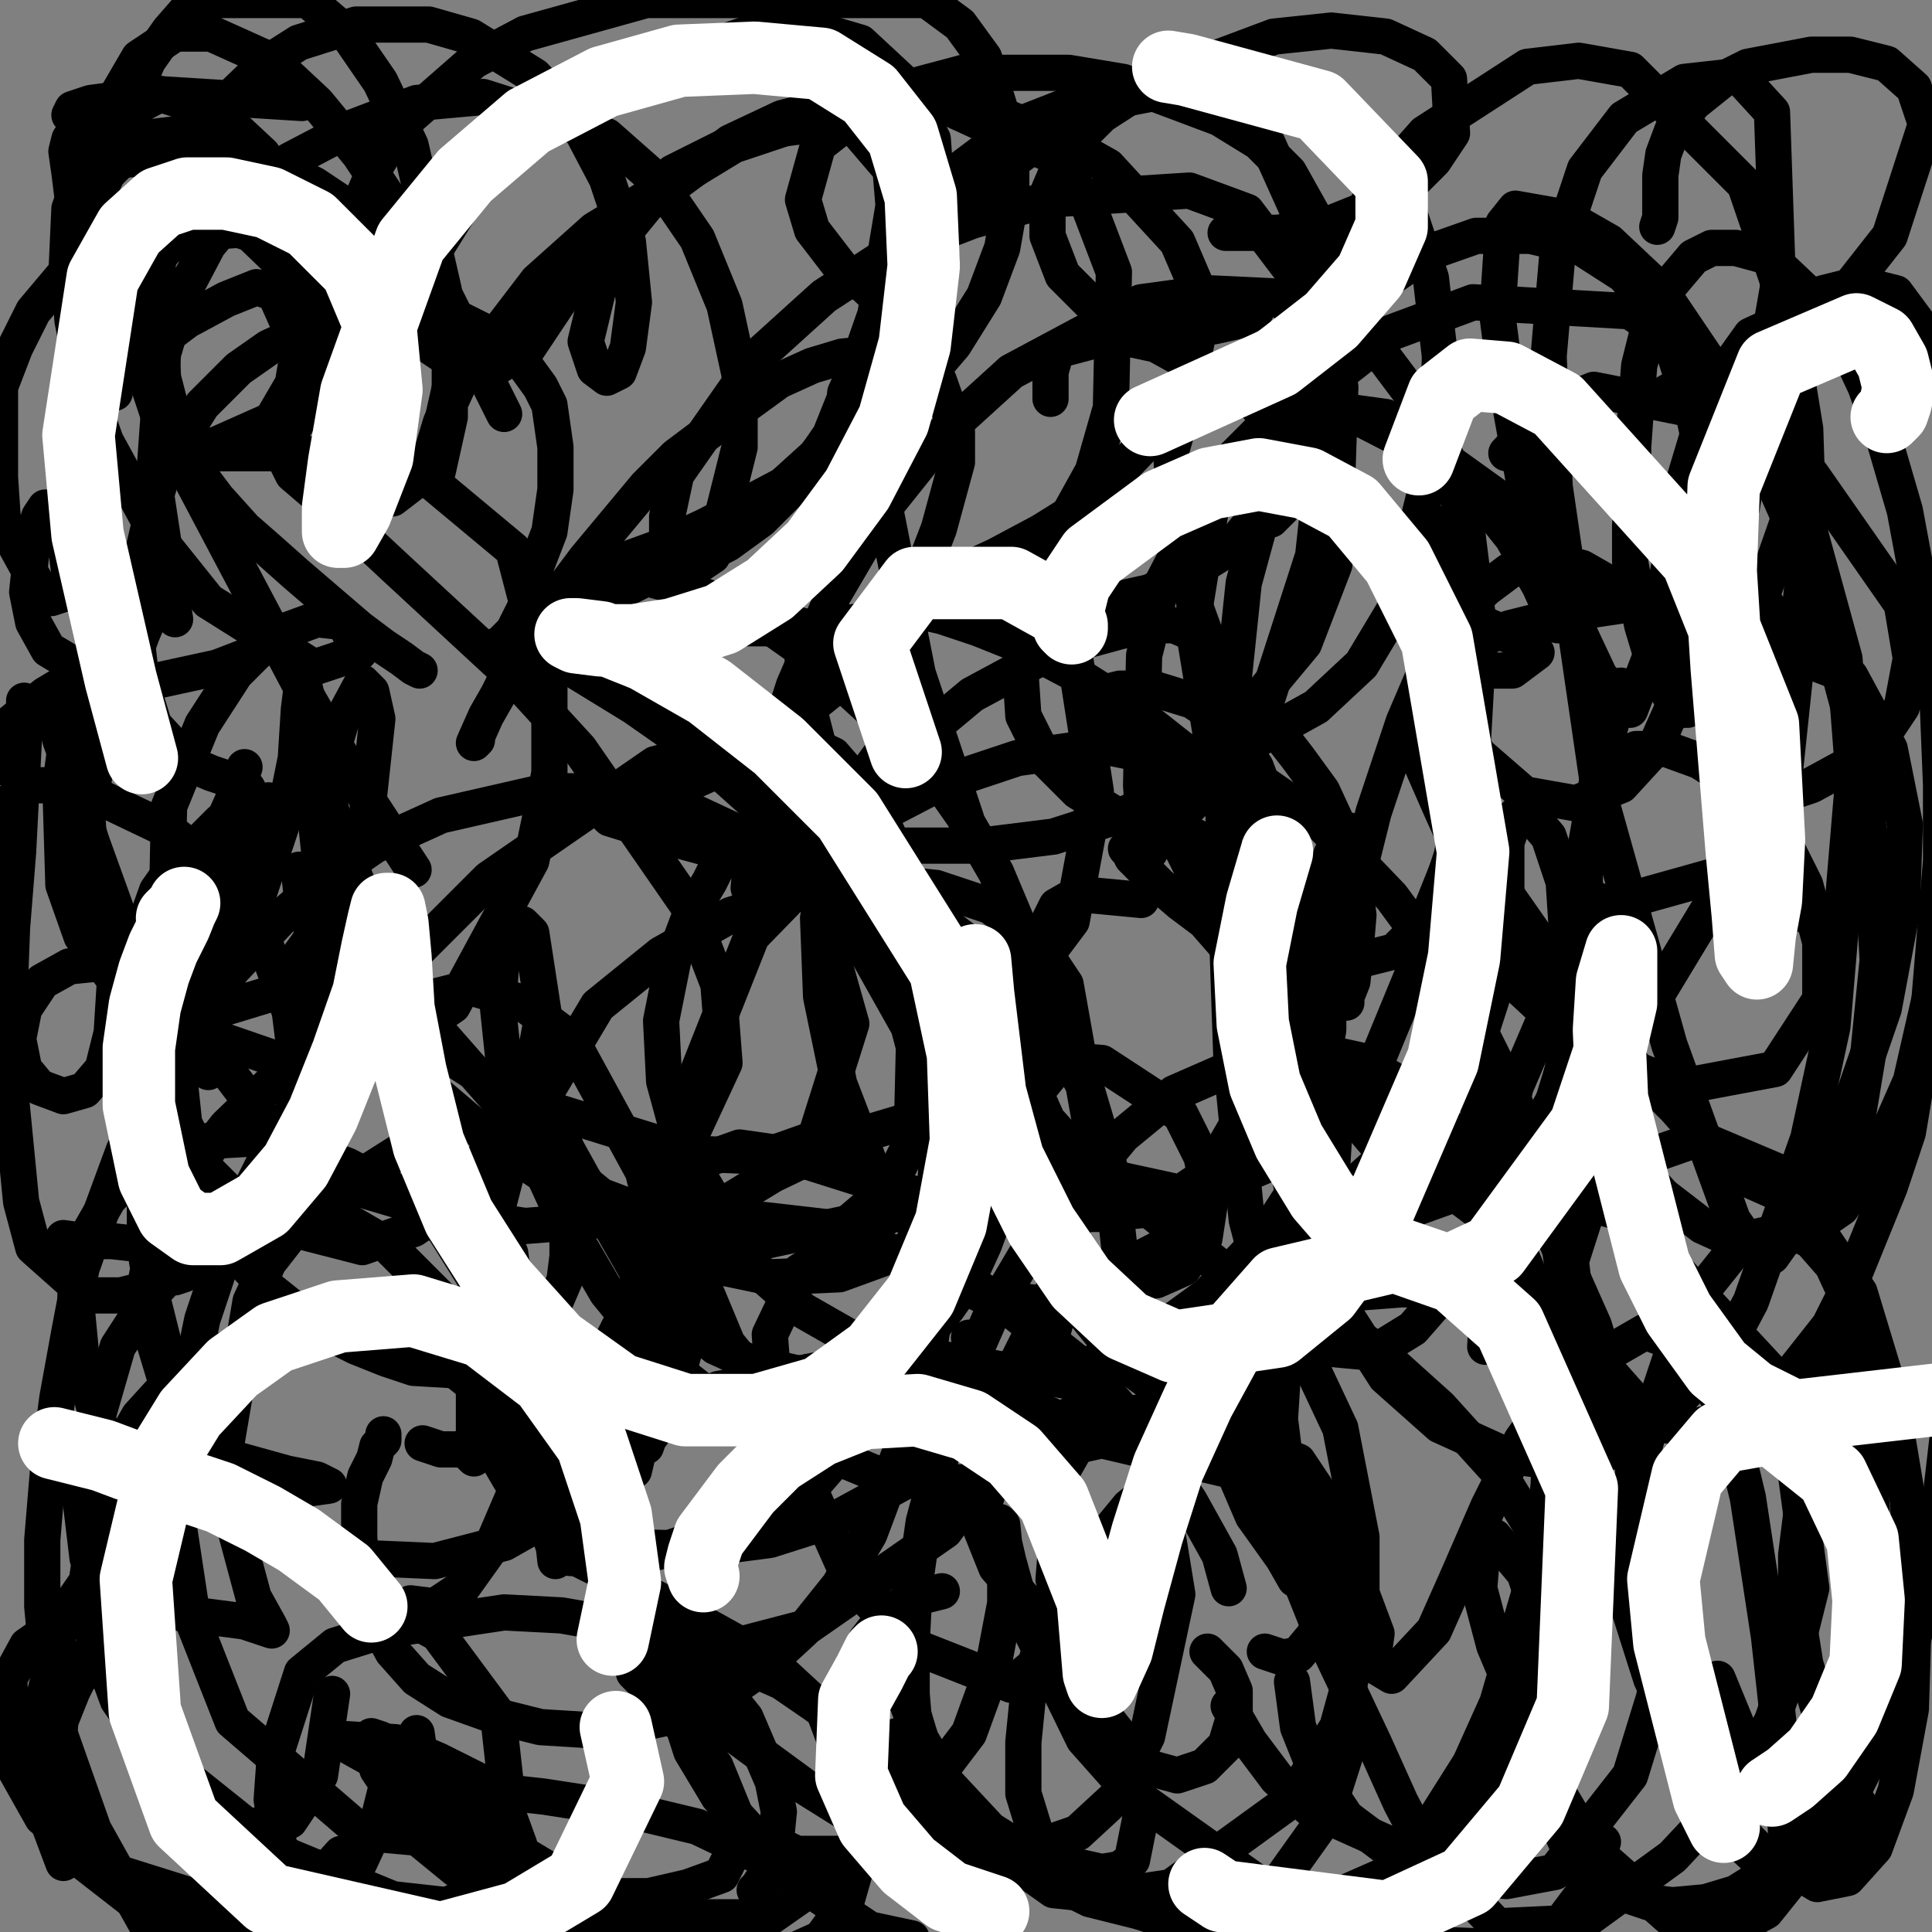 <?xml version="1.0" standalone="yes"?><svg width="640px" height="640px" xmlns="http://www.w3.org/2000/svg" version="1.1"><rect width="100%" height="100%" fill="#808080" stroke="none"/><polyline points="164,214.125 166,213.125 170,209.125 172,205.125 174,201.125 176,196.125 177,189.125 182,176.125 183,169.125 184,162.125 184,155.125 184,148.125 182,134.125 179,128.125 171,117.125 165,112.125 153,106.125 147,104.125 131,103.125 124,103.125 117,105.125 110,107.125 102,109.125 89,115.125 79,122.125 73,128.125 67,134.125 62,142.125 54,156.125 52,163.125 48,180.125 46,190.125 45,200.125 45,209.125 46,218.125 47,227.125 51,240.125 63,253.125 70,256.125 76,258.125 80,260.125 82,261.125 83,263.125 81,266.125 79,267.125 73,272.125 65,280.125 59,285.125 52,295.125 47,309.125 45,317.125 44,327.125 44,336.125 46,356.125 51,372.125 57,385.125 62,394.125 76,413.125 88,426.125 98,434.125 108,441.125 118,446.125 128,450.125 137,453.125 154,454.125 161,453.125 167,451.125 172,448.125 177,443.125 181,438.125 187,424.125 188,416.125 188,408.125 187,400.125 185,390.125 183,381.125 180,373.125 178,366.125 176,362.125 175,359.125 175,358.125 176,358.125 181,366.125 188,381.125 193,390.125 199,400.125 211,421.125 219,431.125 237,446.125 248,451.125 269,456.125 280,457.125 289,454.125 299,449.125 307,442.125 314,433.125 321,423.125 326,412.125 330,401.125 333,378.125 332,366.125 325,345.125 320,335.125 313,325.125 297,310.125 288,303.125 278,298.125 268,293.125 257,288.125 246,284.125 235,281.125 224,278.125 215,275.125 202,271.125 201,270.125 202,269.125 207,267.125 220,263.125 240,254.125 251,248.125 261,240.125 282,223.125 299,201.125 306,188.125 311,175.125 317,153.125 317,143.125 311,126.125 298,118.125 289,117.125 279,118.125 269,121.125 258,126.125 236,142.125 224,151.125 214,161.125 194,185.125 185,197.125 177,209.125 170,220.125 165,230.125 161,237.125 157,246.125 157,246.125 158,245.125 " fill="none" stroke="#000000" stroke-width="12px" stroke-linecap="round" stroke-linejoin="round" /><polyline points="321,443.125 322,447.125 325,452.125 327,455.125 329,458.125 332,461.125 337,464.125 351,470.125 367,474.125 375,475.125 384,474.125 393,472.125 402,469.125 410,465.125 426,452.125 437,434.125 440,423.125 441,411.125 442,399.125 441,387.125 440,376.125 436,364.125 432,353.125 427,342.125 421,332.125 414,322.125 406,313.125 399,305.125 391,299.125 384,293.125 379,288.125 375,284.125 374,282.125 373,281.125 374,280.125 377,278.125 380,277.125 385,274.125 390,271.125 395,266.125 400,260.125 405,252.125 408,244.125 409,235.125 408,227.125 406,220.125 402,214.125 396,210.125 389,207.125 381,207.125 371,209.125 360,212.125 348,216.125 335,223.125 322,230.125 310,240.125 301,250.125 294,261.125 291,272.125 291,283.125 293,292.125 294,299.125 295,302.125 295,303.125 295,302.125 294,299.125 " fill="none" stroke="#000000" stroke-width="12px" stroke-linecap="round" stroke-linejoin="round" /><polyline points="312,199.125 317,201.125 323,202.125 332,203.125 342,203.125 354,202.125 381,196.125 395,189.125 408,181.125 429,155.125 437,140.125 444,111.125 444,96.125 441,82.125 427,57.125 417,47.125 404,39.125 372,27.125 354,24.125 319,24.125 304,28.125 290,33.125 271,48.125 266,66.125 269,76.125 279,89.125 287,95.125 288,96.125 287,95.125 " fill="none" stroke="#000000" stroke-width="12px" stroke-linecap="round" stroke-linejoin="round" /><polyline points="440,386.125 444,391.125 447,396.125 450,401.125 453,405.125 461,413.125 467,415.125 473,416.125 479,416.125 485,414.125 491,410.125 496,404.125 501,397.125 506,387.125 511,375.125 515,363.125 519,350.125 521,337.125 526,315.125 527,308.125 528,303.125 529,300.125 529,299.125 529,298.125 529,299.125 529,302.125 529,307.125 528,313.125 526,322.125 524,334.125 522,347.125 520,361.125 519,376.125 519,406.125 521,423.125 525,438.125 530,451.125 545,468.125 552,472.125 559,473.125 579,468.125 584,464.125 591,458.125 606,439.125 613,425.125 626,393.125 632,375.125 639,333.125 641,309.125 643,285.125 643,260.125 642,235.125 639,212.125 631,169.125 624,145.125 618,128.125 611,113.125 605,103.125 586,85.125 575,82.125 567,82.125 561,85.125 550,98.125 546,109.125 543,121.125 542,134.125 541,148.125 541,161.125 540,174.125 540,186.125 542,197.125 544,207.125 547,217.125 550,225.125 553,230.125 555,233.125 557,235.125 558,235.125 559,235.125 559,232.125 559,227.125 557,221.125 552,210.125 546,202.125 539,197.125 531,192.125 524,188.125 516,186.125 508,186.125 500,189.125 492,195.125 485,202.125 478,212.125 471,225.125 465,239.125 460,254.125 455,269.125 451,285.125 448,300.125 446,313.125 445,322.125 445,329.125 445,331.125 446,332.125 446,330.125 448,325.125 449,315.125 450,303.125 448,289.125 444,275.125 438,262.125 430,251.125 423,242.125 416,235.125 412,232.125 409,231.125 408,231.125 407,233.125 404,235.125 403,236.125 " fill="none" stroke="#000000" stroke-width="12px" stroke-linecap="round" stroke-linejoin="round" /><polyline points="127,475.125 127,477.125 125,479.125 124,483.125 121,489.125 119,498.125 119,509.125 120,523.125 124,536.125 130,547.125 138,556.125 149,563.125 163,568.125 179,572.125 195,573.125 211,571.125 225,568.125 240,561.125 253,552.125 266,540.125 278,525.125 288,508.125 303,468.125 308,446.125 311,423.125 312,400.125 310,379.125 306,359.125 301,340.125 283,308.125 257,284.125 243,275.125 228,268.125 213,264.125 198,262.125 181,262.125 146,270.125 124,280.125 108,291.125 94,303.125 77,321.125 56,352.125 49,365.125 41,381.125 34,400.125 27,420.125 23,441.125 19,463.125 16,486.125 14,510.125 14,532.125 16,553.125 19,572.125 31,606.125 50,640.125 57,646.125 62,648.125 63,647.125 63,646.125 63,644.125 65,639.125 " fill="none" stroke="#000000" stroke-width="12px" stroke-linecap="round" stroke-linejoin="round" /><polyline points="250,626.125 251,625.125 253,622.125 256,617.125 257,610.125 258,600.125 256,590.125 247,569.125 239,559.125 229,551.125 203,538.125 186,535.125 167,534.125 127,540.125 111,545.125 100,554.125 91,582.125 90,596.125 92,609.125 94,617.125 96,624.125 96,624.125 97,616.125 " fill="none" stroke="#000000" stroke-width="12px" stroke-linecap="round" stroke-linejoin="round" /><polyline points="297,575.125 298,578.125 299,582.125 300,588.125 302,596.125 305,606.125 310,617.125 316,628.125 336,646.125 349,650.125 363,653.125 377,656.125 405,656.125 419,652.125 434,644.125 463,619.125 475,603.125 487,584.125 496,564.125 510,516.125 513,492.125 514,468.125 506,421.125 498,401.125 489,385.125 477,370.125 464,359.125 450,351.125 436,348.125 421,348.125 389,362.125 372,376.125 342,412.125 329,434.125 318,459.125 306,504.125 303,525.125 302,544.125 302,561.125 303,573.125 304,580.125 304,582.125 " fill="none" stroke="#000000" stroke-width="12px" stroke-linecap="round" stroke-linejoin="round" /><polyline points="419,547.125 425,549.125 430,548.125 435,542.125 440,533.125 440,506.125 436,493.125 430,484.125 411,477.125 399,479.125 374,499.125 360,516.125 348,536.125 341,557.125 339,577.125 339,594.125 343,607.125 349,614.125 356,618.125 365,620.125 371,619.125 375,616.125 378,601.125 378,598.125 " fill="none" stroke="#000000" stroke-width="12px" stroke-linecap="round" stroke-linejoin="round" /><polyline points="516,604.125 521,615.125 528,622.125 537,627.125 546,630.125 554,631.125 565,630.125 575,627.125 583,622.125 593,613.125 603,599.125 613,582.125 620,562.125 623,542.125 624,523.125 622,508.125 612,490.125 601,491.125 597,499.125 595,515.125 595,532.125 598,551.125 603,568.125 613,593.125 618,601.125 622,606.125 " fill="none" stroke="#000000" stroke-width="12px" stroke-linecap="round" stroke-linejoin="round" /><polyline points="38,130.125 38,129.125 34,123.125 31,117.125 27,110.125 22,91.125 23,69.125 27,58.125 32,48.125 40,38.125 53,31.125 72,37.125 87,51.125 96,65.125 103,79.125 109,90.125 113,97.125 114,99.125 114,92.125 119,68.125 125,54.125 133,41.125 157,20.125 174,11.125 214,0 235,0 256,0 292,0 307,0 318,8.125 326,19.125 335,48.125 335,65.125 332,82.125 326,98.125 316,114.125 304,128.125 270,155.125 234,174.125 219,181.125 208,185.125 196,188.125 196,188.125 199,188.125 205,189.125 224,194.125 238,199.125 253,206.125 270,218.125 305,250.125 319,270.125 330,289.125 338,308.125 342,348.125 338,369.125 317,402.125 300,414.125 278,422.125 255,423.125 231,418.125 207,407.125 162,377.125 142,360.125 125,344.125 113,328.125 106,314.125 102,304.125 100,297.125 99,288.125 100,288.125 102,292.125 104,319.125 103,340.125 94,382.125 74,410.125 52,426.125 40,429.125 29,429.125 11,413.125 7,398.125 3,357.125 3,333.125 4,307.125 6,282.125 8,243.125 8,232.125 " fill="none" stroke="#000000" stroke-width="12px" stroke-linecap="round" stroke-linejoin="round" /><polyline points="241,284.125 238,286.125 235,292.125 229,302.125 223,318.125 219,338.125 220,358.125 226,380.125 249,419.125 266,434.125 287,446.125 333,457.125 355,454.125 378,445.125 400,429.125 420,408.125 455,354.125 469,320.125 481,283.125 488,244.125 490,208.125 486,176.125 479,151.125 468,131.125 456,115.125 421,98.125 400,97.125 378,100.125 335,123.125 313,143.125 293,168.125 276,197.125 263,227.125 254,255.125 250,275.125 248,294.125 " fill="none" stroke="#000000" stroke-width="12px" stroke-linecap="round" stroke-linejoin="round" /><polyline points="406,77.125 423,77.125 438,75.125 453,69.125 466,62.125 475,53.125 481,44.125 480,26.125 472,18.125 459,12.125 441,10.125 422,12.125 382,27.125 365,38.125 353,50.125 347,64.125 347,78.125 352,91.125 361,100.125 374,106.125 388,109.125 402,108.125 411,106.125 416,103.125 416,98.125 " fill="none" stroke="#000000" stroke-width="12px" stroke-linecap="round" stroke-linejoin="round" /><polyline points="506,321.125 514,328.125 518,337.125 519,350.125 516,365.125 508,384.125 496,405.125 482,424.125 468,440.125 455,448.125 433,446.125 425,437.125 418,423.125 413,404.125 408,353.125 407,324.125 406,293.125 405,260.125 412,193.125 421,160.125 431,131.125 442,110.125 456,95.125 472,84.125 489,78.125 507,78.125 524,82.125 538,91.125 549,104.125 555,118.125 561,137.125 569,174.125 569,184.125 568,187.125 565,179.125 568,149.125 574,132.125 580,120.125 586,111.125 595,103.125 604,97.125 616,94.125 628,97.125 645,120.125 " fill="none" stroke="#000000" stroke-width="12px" stroke-linecap="round" stroke-linejoin="round" /><polyline points="535,230.125 537,228.125 537,227.125 537,228.125 533,242.125 529,259.125 525,282.125 525,311.125 529,343.125 544,404.125 552,421.125 561,438.125 581,457.125 590,458.125 608,451.125 617,439.125 " fill="none" stroke="#000000" stroke-width="12px" stroke-linecap="round" stroke-linejoin="round" /><polyline points="214,479.125 219,464.125 221,443.125 220,416.125 213,388.125 189,344.125 173,332.125 156,327.125 120,336.125 101,348.125 75,373.125 61,391.125 55,402.125 50,416.125 47,431.125 60,474.125 77,483.125 95,488.125 105,490.125 109,492.125 109,492.125 95,494.125 85,495.125 72,497.125 62,500.125 52,504.125 41,511.125 30,522.125 21,535.125 13,569.125 13,586.125 15,601.125 21,617.125 " fill="none" stroke="#000000" stroke-width="12px" stroke-linecap="round" stroke-linejoin="round" /><polyline points="140,610.125 151,619.125 183,628.125 215,628.125 228,625.125 239,621.125 246,607.125 237,585.125 228,574.125 213,557.125 210,554.125 210,553.125 214,556.125 237,570.125 252,581.125 267,592.125 283,602.125 300,609.125 331,616.125 357,607.125 370,595.125 380,575.125 390,528.125 383,485.125 372,469.125 357,458.125 312,450.125 285,451.125 238,460.125 222,467.125 213,474.125 210,487.125 " fill="none" stroke="#000000" stroke-width="12px" stroke-linecap="round" stroke-linejoin="round" /><polyline points="297,546.125 299,560.125 305,576.125 314,591.125 328,606.125 363,628.125 383,635.125 404,637.125 427,635.125 468,617.125 486,601.125 516,551.125 524,518.125 527,481.125 515,402.125 501,363.125 483,327.125 461,297.125 438,273.125 415,257.125 365,247.125 337,251.125 310,260.125 285,273.125 249,310.125 228,363.125 226,393.125 231,421.125 241,445.125 254,461.125 267,470.125 279,473.125 289,471.125 302,458.125 300,443.125 " fill="none" stroke="#000000" stroke-width="12px" stroke-linecap="round" stroke-linejoin="round" /><polyline points="374,425.125 383,424.125 392,420.125 399,410.125 401,397.125 398,383.125 391,369.125 365,352.125 352,351.125 343,362.125 347,371.125 356,381.125 368,390.125 391,395.125 397,391.125 " fill="none" stroke="#000000" stroke-width="12px" stroke-linecap="round" stroke-linejoin="round" /><polyline points="531,610.125 526,625.125 517,637.125 496,638.125 473,614.125 464,597.125 455,577.125 437,539.125 421,499.125 417,479.125 416,460.125 417,443.125 422,427.125 430,414.125 439,401.125 460,382.125 471,379.125 493,384.125 502,391.125 512,403.125 528,439.125 535,462.125 542,485.125 546,506.125 548,521.125 547,528.125 544,524.125 542,514.125 542,499.125 544,482.125 549,463.125 553,451.125 558,438.125 565,426.125 573,416.125 580,410.125 593,407.125 600,411.125 607,419.125 613,432.125 617,451.125 620,499.125 620,505.125 " fill="none" stroke="#000000" stroke-width="12px" stroke-linecap="round" stroke-linejoin="round" /><polyline points="613,611.125 611,615.125 607,616.125 585,595.125 569,556.125 " fill="none" stroke="#000000" stroke-width="12px" stroke-linecap="round" stroke-linejoin="round" /><polyline points="37,186.125 38,187.125 38,190.125 36,198.125 33,209.125 30,223.125 28,240.125 27,257.125 29,275.125 42,311.125 63,328.125 80,313.125 94,271.125 98,251.125 99,235.125 100,227.125 100,224.125 104,240.125 107,256.125 111,274.125 119,294.125 129,316.125 142,338.125 178,379.125 199,396.125 244,413.125 281,405.125 294,394.125 302,378.125 303,336.125 285,291.125 252,253.125 219,226.125 209,217.125 204,210.125 210,209.125 221,208.125 236,208.125 255,208.125 277,207.125 299,203.125 320,196.125 338,187.125 352,174.125 362,156.125 368,135.125 369,90.125 361,69.125 350,52.125 313,35.125 291,35.125 267,40.125 243,48.125 197,76.125 178,93.125 152,127.125 146,140.125 143,150.125 143,156.125 144,157.125 145,156.125 149,138.125 149,119.125 147,96.125 136,48.125 126,27.125 115,11.125 102,0 90,0 83,0 73,0 63,2.125 56,10.125 49,20.125 35,53.125 30,74.125 27,93.125 27,124.125 " fill="none" stroke="#000000" stroke-width="12px" stroke-linecap="round" stroke-linejoin="round" /><polyline points="294,249.125 295,247.125 293,248.125 282,263.125 271,304.125 272,330.125 278,359.125 288,385.125 314,421.125 330,430.125 348,432.125 387,412.125 417,360.125 424,328.125 426,299.125 423,273.125 416,254.125 407,240.125 395,232.125 382,228.125 371,228.125 363,230.125 360,234.125 368,245.125 382,249.125 399,249.125 418,244.125 436,234.125 451,220.125 463,200.125 476,147.125 477,118.125 474,92.125 466,68.125 435,37.125 412,31.125 386,30.125 360,35.125 314,69.125 295,97.125 280,130.125 274,191.125 278,220.125 " fill="none" stroke="#000000" stroke-width="12px" stroke-linecap="round" stroke-linejoin="round" /><polyline points="447,275.125 445,277.125 441,283.125 437,296.125 434,315.125 435,336.125 441,356.125 451,373.125 463,387.125 477,394.125 491,392.125 505,381.125 516,362.125 521,338.125 518,292.125 513,277.125 507,270.125 502,270.125 499,279.125 499,295.125 504,317.125 514,341.125 540,384.125 551,396.125 564,406.125 575,411.125 597,409.125 610,400.125 622,383.125 633,358.125 646,301.125 " fill="none" stroke="#000000" stroke-width="12px" stroke-linecap="round" stroke-linejoin="round" /><polyline points="601,104.125 593,105.125 580,111.125 570,125.125 563,142.125 557,162.125 552,193.125 548,214.125 540,235.125 530,224.125 522,207.125 512,186.125 498,166.125 459,138.125 437,135.125 417,143.125 403,157.125 395,206.125 405,267.125 " fill="none" stroke="#000000" stroke-width="12px" stroke-linecap="round" stroke-linejoin="round" /><polyline points="27,555.125 28,553.125 30,547.125 31,546.125 30,547.125 28,552.125 24,560.125 20,570.125 18,595.125 21,607.125 28,617.125 46,631.125 83,638.125 99,634.125 111,627.125 119,617.125 125,604.125 128,592.125 128,582.125 126,576.125 123,575.125 125,586.125 131,595.125 141,605.125 155,616.125 172,626.125 191,635.125 212,641.125 231,645.125 248,647.125 261,647.125 272,642.125 280,631.125 284,617.125 285,599.125 273,567.125 260,555.125 244,544.125 226,534.125 209,525.125 187,514.125 183,511.125 183,510.125 196,512.125 232,513.125 255,510.125 277,503.125 299,491.125 337,451.125 350,425.125 358,398.125 361,371.125 353,326.125 343,311.125 328,300.125 310,294.125 290,292.125 267,295.125 242,303.125 219,316.125 198,333.125 170,380.125 163,407.125 159,434.125 157,457.125 157,474.125 156,482.125 157,483.125 159,476.125 162,461.125 162,441.125 157,423.125 147,407.125 132,395.125 115,386.125 96,379.125 84,377.125 67,378.125 46,387.125 36,397.125 28,411.125 25,429.125 27,450.125 32,469.125 38,486.125 43,498.125 47,504.125 " fill="none" stroke="#000000" stroke-width="12px" stroke-linecap="round" stroke-linejoin="round" /><polyline points="304,513.125 304,514.125 303,519.125 301,530.125 302,566.125 308,586.125 318,604.125 349,626.125 368,628.125 388,625.125 428,596.125 443,572.125 451,543.125 451,509.125 444,473.125 428,439.125 375,396.125 344,388.125 313,391.125 265,421.125 255,442.125 257,468.125 282,524.125 302,545.125 335,558.125 341,553.125 " fill="none" stroke="#000000" stroke-width="12px" stroke-linecap="round" stroke-linejoin="round" /><polyline points="407,565.125 414,577.125 423,589.125 434,599.125 463,612.125 490,607.125 500,595.125 510,556.125 510,536.125 505,521.125 495,509.125 491,514.125 490,526.125 495,545.125 514,590.125 527,612.125 553,635.125 566,639.125 576,638.125 585,633.125 609,603.125 622,577.125 633,546.125 641,512.125 646,469.125 " fill="none" stroke="#000000" stroke-width="12px" stroke-linecap="round" stroke-linejoin="round" /><polyline points="603,306.125 588,297.125 568,290.125 543,297.125 528,311.125 514,332.125 502,360.125 495,392.125 492,446.125 " fill="none" stroke="#000000" stroke-width="12px" stroke-linecap="round" stroke-linejoin="round" /><polyline points="528,513.125 537,510.125 541,498.125 541,480.125 524,446.125 511,434.125 479,427.125 464,427.125 451,428.125 440,429.125 433,433.125 425,454.125 424,470.125 426,486.125 429,499.125 431,508.125 " fill="none" stroke="#000000" stroke-width="12px" stroke-linecap="round" stroke-linejoin="round" /><polyline points="139,222.125 139,222.125 137,221.125 133,218.125 127,214.125 119,208.125 98,190.125 89,182.125 81,175.125 72,165.125 63,153.125 57,144.125 52,136.125 49,127.125 46,117.125 47,93.125 55,82.125 65,77.125 79,76.125 95,81.125 108,89.125 122,99.125 134,109.125 146,117.125 156,122.125 162,123.125 175,115.125 189,94.125 199,83.125 211,70.125 242,47.125 259,39.125 278,34.125 315,34.125 334,39.125 351,46.125 367,55.125 390,80.125 396,94.125 397,110.125 394,125.125 386,140.125 361,166.125 345,176.125 330,184.125 317,190.125 300,196.125 297,198.125 298,199.125 303,202.125 312,204.125 324,208.125 339,214.125 356,223.125 375,235.125 394,250.125 411,267.125 424,285.125 434,304.125 440,322.125 440,341.125 437,358.125 430,373.125 419,386.125 386,400.125 365,402.125 342,402.125 319,399.125 297,394.125 259,382.125 245,380.125 231,385.125 229,393.125 230,405.125 230,421.125 229,439.125 224,457.125 216,475.125 204,490.125 167,511.125 144,517.125 121,516.125 100,509.125 87,501.125 74,487.125 62,466.125 55,448.125 51,432.125 48,413.125 48,354.125 54,319.125 61,299.125 67,284.125 74,272.125 78,263.125 81,254.125 " fill="none" stroke="#000000" stroke-width="12px" stroke-linecap="round" stroke-linejoin="round" /><polyline points="417,297.125 417,304.125 419,312.125 422,323.125 428,335.125 436,349.125 460,373.125 475,379.125 493,378.125 509,372.125 526,359.125 543,339.125 566,301.125 576,278.125 584,258.125 591,233.125 596,205.125 599,173.125 598,142.125 591,99.125 578,61.125 540,23.125 523,20.125 506,22.125 472,44.125 457,61.125 444,82.125 424,128.125 419,147.125 418,161.125 421,172.125 428,165.125 429,158.125 422,140.125 412,130.125 383,114.125 369,111.125 350,116.125 348,123.125 348,132.125 " fill="none" stroke="#000000" stroke-width="12px" stroke-linecap="round" stroke-linejoin="round" /><polyline points="400,547.125 406,553.125 409,560.125 409,568.125 406,578.125 399,585.125 390,588.125 379,585.125 360,561.125 353,542.125 349,523.125 352,487.125 360,473.125 383,466.125 398,475.125 413,492.125 440,536.125 451,549.125 461,555.125 475,540.125 483,522.125 493,499.125 504,477.125 519,456.125 545,441.125 553,444.125 564,453.125 573,471.125 579,496.125 586,542.125 588,560.125 590,579.125 591,597.125 592,612.125 590,623.125 576,610.125 " fill="none" stroke="#000000" stroke-width="12px" stroke-linecap="round" stroke-linejoin="round" /><polyline points="180,507.125 182,498.125 179,485.125 171,470.125 141,446.125 119,441.125 81,444.125 66,451.125 56,458.125 46,469.125 38,483.125 32,502.125 29,522.125 31,541.125 39,563.125 57,589.125 84,610.125 130,629.125 148,631.125 170,621.125 172,611.125 168,600.125 159,590.125 145,583.125 131,577.125 115,576.125 115,578.125 133,588.125 153,592.125 180,595.125 206,599.125 231,605.125 254,616.125 273,629.125 288,639.125 302,642.125 " fill="none" stroke="#000000" stroke-width="12px" stroke-linecap="round" stroke-linejoin="round" /><polyline points="101,121.125 110,126.125 " fill="none" stroke="#000000" stroke-width="12px" stroke-linecap="round" stroke-linejoin="round" /><polyline points="127,149.125 129,145.125 125,136.125 117,120.125 104,102.125 91,85.125 65,60.125 57,55.125 49,52.125 40,53.125 33,60.125 26,72.125 23,88.125 24,106.125 28,126.125 35,146.125 53,179.125 69,199.125 104,221.125 119,216.125 114,206.125 105,205.125 94,209.125 85,216.125 78,223.125 67,240.125 56,267.125 55,315.125 62,337.125 96,382.125 120,394.125 147,402.125 174,406.125 199,404.125 220,395.125 240,352.125 238,326.125 228,300.125 192,248.125 170,224.125 130,187.125 115,173.125 104,163.125 97,157.125 94,151.125 94,149.125 96,144.125 100,137.125 105,128.125 109,112.125 106,105.125 102,102.125 93,101.125 " fill="none" stroke="#000000" stroke-width="12px" stroke-linecap="round" stroke-linejoin="round" /><polyline points="231,185.125 241,180.125 252,172.125 264,160.125 275,144.125 283,124.125 290,104.125 296,68.125 295,56.125 283,42.125 271,41.125 255,43.125 239,49.125 223,57.125 201,84.125 194,113.125 197,122.125 201,125.125 205,123.125 208,115.125 210,100.125 208,80.125 201,59.125 191,40.125 177,25.125 156,12.125 142,8.125 118,8.125 99,14.125 88,21.125 63,45.125 57,59.125 53,71.125 52,83.125 54,125.125 62,156.125 99,226.125 118,259.125 137,288.125 " fill="none" stroke="#000000" stroke-width="12px" stroke-linecap="round" stroke-linejoin="round" /><polyline points="304,409.125 310,397.125 315,378.125 311,337.125 " fill="none" stroke="#000000" stroke-width="12px" stroke-linecap="round" stroke-linejoin="round" /><polyline points="396,277.125 399,281.125 402,291.125 409,305.125 419,322.125 431,339.125 445,354.125 460,362.125 485,359.125 495,328.125 492,308.125 486,287.125 477,267.125 470,251.125 465,240.125 474,258.125 487,279.125 522,329.125 542,354.125 555,367.125 570,384.125 580,391.125 589,395.125 599,394.125 608,387.125 615,372.125 619,348.125 622,318.125 620,282.125 615,244.125 600,188.125 577,136.125 550,96.125 533,80.125 519,72.125 502,69.125 498,74.125 496,104.125 499,127.125 508,177.125 516,207.125 515,205.125 510,194.125 501,178.125 489,163.125 473,150.125 434,130.125 416,124.125 393,132.125 388,149.125 389,173.125 396,201.125 416,256.125 424,282.125 " fill="none" stroke="#000000" stroke-width="12px" stroke-linecap="round" stroke-linejoin="round" /><polyline points="199,451.125 " fill="none" stroke="#000000" stroke-width="12px" stroke-linecap="round" stroke-linejoin="round" /><polyline points="163,450.125 161,458.125 160,467.125 162,478.125 169,490.125 181,502.125 197,511.125 218,514.125 264,498.125 283,476.125 309,404.125 312,361.125 309,321.125 300,289.125 289,265.125 276,250.125 259,242.125 217,253.125 162,291.125 134,319.125 108,350.125 90,380.125 78,404.125 67,437.125 60,471.125 59,504.125 64,537.125 77,570.125 120,607.125 142,609.125 160,604.125 168,595.125 165,568.125 145,541.125 132,534.125 117,525.125 114,523.125 118,520.125 " fill="none" stroke="#000000" stroke-width="12px" stroke-linecap="round" stroke-linejoin="round" /><polyline points="140,478.125 146,480.125 158,480.125 173,476.125 187,469.125 201,457.125 210,441.125 213,399.125 " fill="none" stroke="#000000" stroke-width="12px" stroke-linecap="round" stroke-linejoin="round" /><polyline points="89,265.125 86,271.125 77,292.125 69,311.125 59,353.125 61,372.125 69,388.125 85,404.125 120,413.125 137,407.125 153,396.125 176,356.125 180,335.125 176,309.125 173,306.125 166,319.125 165,334.125 167,353.125 176,380.125 187,404.125 201,428.125 219,450.125 242,468.125 295,490.125 320,491.125 357,467.125 368,443.125 371,415.125 368,388.125 360,361.125 347,339.125 330,319.125 294,292.125 276,280.125 277,279.125 286,280.125 303,280.125 325,280.125 349,277.125 374,269.125 397,255.125 432,213.125 442,187.125 444,128.125 438,103.125 413,70.125 394,63.125 347,66.125 322,73.125 296,83.125 273,98.125 252,117.125 224,157.125 221,171.125 221,182.125 225,187.125 230,188.125 236,184.125 245,148.125 245,124.125 240,101.125 231,79.125 218,60.125 201,45.125 160,32.125 138,34.125 117,42.125 96,53.125 84,63.125 69,81.125 59,100.125 54,117.125 51,159.125 58,205.125 " fill="none" stroke="#000000" stroke-width="12px" stroke-linecap="round" stroke-linejoin="round" /><polyline points="336,326.125 336,348.125 341,394.125 349,416.125 360,436.125 373,452.125 388,463.125 418,461.125 430,446.125 439,423.125 442,375.125 440,356.125 437,343.125 432,338.125 425,351.125 423,368.125 432,414.125 459,456.125 477,472.125 499,482.125 521,485.125 542,478.125 571,448.125 580,431.125 599,377.125 607,340.125 614,257.125 611,218.125 597,167.125 574,126.125 540,103.125 488,100.125 461,110.125 414,147.125 397,170.125 385,193.125 379,217.125 378,260.125 379,274.125 381,282.125 " fill="none" stroke="#000000" stroke-width="12px" stroke-linecap="round" stroke-linejoin="round" /><polyline points="378,229.125 377,238.125 379,252.125 385,268.125 395,288.125 408,308.125 424,331.125 442,356.125 462,377.125 479,393.125 491,402.125 496,404.125 495,400.125 482,382.125 " fill="none" stroke="#000000" stroke-width="12px" stroke-linecap="round" stroke-linejoin="round" /><polyline points="378,298.125 357,296.125 350,300.125 346,308.125 346,318.125 350,335.125 352,340.125 353,340.125 " fill="none" stroke="#000000" stroke-width="12px" stroke-linecap="round" stroke-linejoin="round" /><polyline points="184,517.125 182,499.125 174,478.125 162,455.125 147,431.125 128,412.125 109,401.125 76,406.125 62,416.125 50,429.125 39,446.125 26,491.125 29,516.125 62,589.125 82,605.125 96,603.125 106,588.125 110,561.125 " fill="none" stroke="#000000" stroke-width="12px" stroke-linecap="round" stroke-linejoin="round" /><polyline points="219,546.125 220,552.125 229,580.125 238,595.125 249,607.125 264,614.125 280,614.125 296,607.125 321,574.125 329,552.125 333,531.125 333,515.125 332,505.125 331,504.125 334,517.125 339,535.125 359,576.125 375,594.125 420,626.125 474,644.125 499,645.125 521,639.125 554,615.125 569,599.125 578,587.125 587,570.125 594,550.125 600,526.125 591,459.125 538,402.125 511,394.125 483,395.125 458,404.125 425,439.125 420,463.125 431,516.125 441,535.125 455,548.125 456,541.125 444,509.125 423,480.125 " fill="none" stroke="#000000" stroke-width="12px" stroke-linecap="round" stroke-linejoin="round" /><polyline points="407,526.125 404,515.125 394,497.125 379,475.125 359,453.125 334,433.125 279,407.125 253,404.125 232,408.125 219,417.125 213,430.125 213,443.125 218,457.125 " fill="none" stroke="#000000" stroke-width="12px" stroke-linecap="round" stroke-linejoin="round" /><polyline points="29,222.125 28,223.125 27,227.125 22,245.125 20,260.125 21,293.125 27,310.125 46,335.125 104,355.125 128,348.125 150,333.125 176,285.125 182,256.125 182,228.125 170,182.125 140,157.125 120,152.125 99,150.125 86,150.125 61,150.125 55,151.125 62,150.125 72,147.125 90,139.125 97,127.125 99,115.125 91,97.125 85,95.125 75,99.125 62,106.125 54,112.125 46,119.125 39,125.125 34,130.125 " fill="none" stroke="#000000" stroke-width="12px" stroke-linecap="round" stroke-linejoin="round" /><polyline points="48,198.125 49,197.125 50,200.125 50,203.125 47,210.125 43,221.125 32,252.125 29,271.125 30,289.125 52,331.125 67,336.125 90,329.125 114,296.125 121,275.125 125,238.125 123,229.125 120,226.125 113,239.125 108,256.125 105,275.125 107,294.125 115,312.125 146,348.125 171,364.125 229,382.125 253,383.125 270,377.125 282,339.125 267,286.125 249,265.125 230,248.125 210,234.125 179,215.125 172,210.125 172,208.125 191,201.125 209,194.125 229,184.125 249,170.125 270,151.125 288,129.125 303,108.125 312,88.125 309,46.125 299,27.125 285,14.125 268,9.125 248,11.125 206,25.125 187,36.125 170,48.125 155,65.125 142,86.125 124,131.125 123,148.125 126,159.125 130,165.125 143,155.125 150,124.125 146,105.125 137,87.125 122,73.125 104,61.125 87,53.125 61,44.125 44,46.125 37,54.125 31,68.125 27,86.125 26,116.125 " fill="none" stroke="#000000" stroke-width="12px" stroke-linecap="round" stroke-linejoin="round" /><polyline points="265,207.125 265,210.125 266,219.125 267,231.125 276,266.125 286,287.125 317,317.125 346,317.125 355,305.125 363,262.125 356,217.125 350,206.125 344,203.125 338,222.125 339,237.125 346,251.125 357,262.125 370,270.125 401,263.125 415,246.125 435,184.125 439,147.125 435,81.125 417,41.125 402,32.125 382,29.125 361,32.125 338,41.125 318,56.125 302,79.125 292,109.125 289,147.125 304,223.125 320,271.125 " fill="none" stroke="#000000" stroke-width="12px" stroke-linecap="round" stroke-linejoin="round" /><polyline points="410,245.125 412,254.125 416,268.125 421,284.125 429,300.125 439,312.125 450,318.125 462,315.125 473,304.125 481,284.125 485,256.125 486,227.125 483,200.125 479,181.125 475,173.125 471,190.125 471,211.125 478,232.125 490,250.125 505,263.125 522,266.125 537,260.125 548,248.125 569,201.125 577,168.125 585,118.125 589,95.125 587,37.125 576,25.125 558,27.125 538,39.125 525,56.125 516,83.125 513,118.125 515,161.125 530,264.125 553,346.125 574,404.125 581,414.125 587,416.125 604,392.125 624,334.125 630,302.125 631,273.125 626,248.125 613,224.125 547,199.125 520,203.125 500,208.125 489,212.125 485,215.125 494,222.125 501,222.125 509,216.125 506,213.125 490,206.125 " fill="none" stroke="#000000" stroke-width="12px" stroke-linecap="round" stroke-linejoin="round" /><polyline points="136,531.125 144,532.125 153,526.125 163,512.125 172,491.125 176,465.125 169,415.125 147,384.125 133,381.125 103,400.125 89,418.125 83,431.125 75,478.125 77,503.125 84,529.125 89,538.125 90,540.125 81,537.125 58,534.125 46,534.125 32,535.125 19,538.125 9,545.125 3,556.125 5,586.125 14,602.125 35,619.125 70,630.125 93,629.125 104,624.125 113,614.125 " fill="none" stroke="#000000" stroke-width="12px" stroke-linecap="round" stroke-linejoin="round" /><polyline points="138,574.125 139,581.125 142,590.125 150,600.125 183,620.125 206,629.125 231,635.125 255,635.125 285,614.125 285,582.125 275,568.125 259,557.125 225,542.125 213,539.125 206,539.125 224,545.125 244,545.125 267,539.125 313,507.125 332,481.125 346,451.125 354,422.125 355,397.125 351,378.125 342,367.125 328,363.125 281,377.125 256,389.125 233,403.125 213,424.125 188,473.125 185,492.125 189,516.125 " fill="none" stroke="#000000" stroke-width="12px" stroke-linecap="round" stroke-linejoin="round" /><polyline points="312,527.125 304,529.125 294,534.125 287,543.125 284,555.125 286,571.125 296,588.125 313,605.125 361,629.125 385,635.125 424,623.125 439,602.125 447,577.125 447,551.125 430,505.125 412,488.125 365,477.125 342,482.125 328,492.125 324,504.125 330,519.125 343,534.125 361,545.125 376,550.125 385,548.125 385,525.125 383,522.125 " fill="none" stroke="#000000" stroke-width="12px" stroke-linecap="round" stroke-linejoin="round" /><polyline points="428,557.125 430,572.125 436,587.125 446,602.125 462,614.125 480,621.125 499,623.125 515,620.125 540,588.125 548,562.125 551,541.125 550,514.125 541,498.125 538,503.125 540,534.125 547,556.125 553,569.125 573,603.125 582,612.125 602,624.125 612,622.125 621,612.125 628,593.125 633,566.125 634,533.125 632,497.125 626,461.125 616,428.125 589,388.125 563,377.125 540,385.125 526,400.125 518,425.125 515,456.125 516,491.125 519,523.125 523,544.125 525,552.125 524,549.125 510,510.125 496,487.125 477,466.125 457,448.125 438,434.125 421,428.125 409,430.125 401,442.125 406,481.125 415,502.125 425,516.125 429,523.125 " fill="none" stroke="#000000" stroke-width="12px" stroke-linecap="round" stroke-linejoin="round" /><polyline points="97,377.125 99,359.125 96,335.125 88,313.125 79,298.125 66,283.125 56,275.125 33,264.125 21,260.125 10,260.125 0,268.125 0,276.125 " fill="none" stroke="#000000" stroke-width="12px" stroke-linecap="round" stroke-linejoin="round" /><polyline points="69,355.125 67,349.125 62,339.125 57,331.125 51,326.125 42,321.125 33,319.125 23,320.125 14,325.125 8,334.125 6,344.125 8,354.125 13,360.125 21,363.125 28,361.125 34,354.125 37,342.125 38,326.125 36,307.125 33,288.125 28,271.125 24,256.125 20,245.125 18,237.125 18,232.125 20,228.125 22,225.125 24,224.125 25,224.125 24,225.125 20,227.125 15,230.125 9,235.125 4,239.125 0,243.125 0,246.125 0,249.125 0,253.125 0,254.125 " fill="none" stroke="#000000" stroke-width="12px" stroke-linecap="round" stroke-linejoin="round" /><polyline points="58,423.125 61,422.125 62,419.125 58,415.125 54,413.125 46,412.125 37,411.125 28,411.125 21,410.125 " fill="none" stroke="#000000" stroke-width="12px" stroke-linecap="round" stroke-linejoin="round" /><polyline points="85,216.125 72,221.125 49,226.125 26,221.125 16,215.125 11,206.125 9,196.125 11,177.125 13,171.125 15,168.125 17,169.125 22,182.125 23,190.125 23,196.125 17,198.125 12,193.125 1,173.125 0,158.125 0,143.125 0,128.125 5,115.125 11,103.125 27,84.125 35,77.125 41,73.125 46,70.125 " fill="none" stroke="#000000" stroke-width="12px" stroke-linecap="round" stroke-linejoin="round" /><polyline points="30,81.125 30,78.125 31,72.125 32,64.125 34,53.125 36,42.125 39,31.125 46,19.125 58,11.125 70,11.125 90,20.125 105,34.125 119,51.125 133,72.125 146,95.125 156,115.125 167,137.125 " fill="none" stroke="#000000" stroke-width="12px" stroke-linecap="round" stroke-linejoin="round" /><polyline points="47,111.125 41,102.125 37,94.125 31,84.125 27,75.125 24,65.125 23,57.125 22,50.125 23,46.125 25,43.125 28,41.125 31,40.125 30,39.125 28,39.125 26,38.125 23,38.125 24,36.125 30,34.125 52,31.125 100,34.125 " fill="none" stroke="#000000" stroke-width="12px" stroke-linecap="round" stroke-linejoin="round" /><polyline points="549,75.125 550,72.125 550,66.125 550,58.125 551,51.125 554,43.125 561,34.125 571,26.125 579,22.125 600,18.125 613,18.125 625,21.125 634,29.125 638,41.125 626,78.125 604,106.125 563,139.125 " fill="none" stroke="#000000" stroke-width="12px" stroke-linecap="round" stroke-linejoin="round" /><polyline points="552,130.125 559,126.125 577,120.125 583,123.125 589,130.125 594,142.125 597,159.125 582,202.125 " fill="none" stroke="#000000" stroke-width="12px" stroke-linecap="round" stroke-linejoin="round" /><polyline points="562,187.125 581,195.125 589,205.125 595,220.125 589,277.125 " fill="none" stroke="#000000" stroke-width="12px" stroke-linecap="round" stroke-linejoin="round" /><polyline points="542,248.125 552,248.125 563,252.125 574,259.125 582,266.125 590,277.125 598,293.125 603,312.125 603,331.125 588,354.125 556,360.125 532,350.125 512,335.125 497,321.125 486,311.125 479,309.125 477,312.125 479,324.125 484,343.125 489,362.125 491,378.125 483,393.125 " fill="none" stroke="#000000" stroke-width="12px" stroke-linecap="round" stroke-linejoin="round" /><polyline points="585,265.125 591,263.125 600,260.125 611,254.125 622,246.125 630,234.125 633,218.125 630,200.125 600,157.125 573,138.125 528,129.125 513,135.125 499,150.125 " fill="none" stroke="#000000" stroke-width="12px" stroke-linecap="round" stroke-linejoin="round" /><polyline points="560,177.125 566,177.125 571,177.125 " fill="none" stroke="#000000" stroke-width="12px" stroke-linecap="round" stroke-linejoin="round" /><polyline points="57,304.125 60,301.125 61,299.125 60,301.125 58,306.125 54,314.125 51,322.125 48,333.125 46,347.125 46,366.125 51,390.125 57,402.125 64,407.125 73,407.125 87,399.125 98,386.125 107,369.125 115,349.125 122,329.125 125,314.125 127,305.125 128,301.125 129,301.125 130,306.125 131,317.125 132,334.125 136,355.125 142,379.125 152,403.125 166,425.125 184,445.125 205,460.125 227,467.125 251,467.125 272,461.125 290,448.125 305,429.125 315,405.125 320,378.125 319,349.125 313,321.125 281,270.125 258,247.125 235,229.125 214,217.125 199,211.125 191,210.125 189,210.125 191,211.125 199,212.125 210,212.125 223,210.125 239,205.125 255,195.125 270,181.125 284,162.125 296,139.125 303,114.125 306,88.125 305,65.125 299,45.125 288,31.125 272,21.125 250,19.125 225,20.125 200,27.125 175,40.125 154,58.125 136,80.125 118,130.125 114,153.125 112,168.125 112,176.125 114,176.125 118,169.125 125,151.125 128,129.125 126,108.125 118,89.125 103,74.125 89,67.125 75,64.125 62,64.125 53,67.125 43,76.125 34,92.125 26,144.125 29,177.125 40,225.125 47,251.125 " fill="none" stroke="#ffffff" stroke-width="24px" stroke-linecap="round" stroke-linejoin="round" /><polyline points="323,318.125 324,329.125 328,362.125 334,384.125 345,406.125 358,425.125 373,439.125 389,446.125 423,441.125 439,428.125 453,409.125 478,351.125 485,317.125 488,282.125 476,212.125 463,186.125 448,168.125 433,160.125 417,157.125 401,160.125 385,167.125 362,184.125 356,193.125 354,201.125 354,207.125 355,208.125 355,207.125 353,203.125 335,193.125 303,193.125 288,213.125 300,249.125 " fill="none" stroke="#ffffff" stroke-width="24px" stroke-linecap="round" stroke-linejoin="round" /><polyline points="381,139.125 423,120.125 441,106.125 454,91.125 461,75.125 461,60.125 437,35.125 393,23.125 387,22.125 " fill="none" stroke="#ffffff" stroke-width="24px" stroke-linecap="round" stroke-linejoin="round" /><polyline points="423,282.125 418,299.125 414,319.125 415,339.125 419,359.125 427,378.125 438,396.125 451,411.125 480,421.125 495,414.125 525,373.125 533,349.125 537,332.125 537,320.125 537,315.125 534,325.125 533,341.125 534,364.125 548,419.125 556,435.125 569,453.125 580,462.125 594,469.125 646,463.125 " fill="none" stroke="#ffffff" stroke-width="24px" stroke-linecap="round" stroke-linejoin="round" /><polyline points="625,138.125 627,136.125 628,133.125 629,128.125 627,120.125 623,113.125 615,109.125 587,121.125 571,161.125 570,189.125 572,221.125 577,282.125 579,303.125 580,316.125 582,319.125 583,309.125 585,298.125 586,278.125 584,240.125 562,185.125 516,134.125 499,125.125 487,124.125 478,131.125 470,152.125 " fill="none" stroke="#ffffff" stroke-width="24px" stroke-linecap="round" stroke-linejoin="round" /><polyline points="203,543.125 207,524.125 204,502.125 196,478.125 181,457.125 160,441.125 137,434.125 112,436.125 91,443.125 77,453.125 63,468.125 55,481.125 45,523.125 48,567.125 61,603.125 89,629.125 146,642.125 172,635.125 192,623.125 208,590.125 204,572.125 " fill="none" stroke="#ffffff" stroke-width="24px" stroke-linecap="round" stroke-linejoin="round" /><polyline points="233,522.125 232,519.125 233,515.125 235,509.125 247,493.125 257,483.125 271,474.125 286,468.125 304,467.125 321,472.125 336,482.125 349,497.125 362,530.125 364,554.125 365,557.125 370,546.125 374,530.125 380,508.125 387,486.125 397,464.125 409,442.125 424,425.125 462,416.125 482,423.125 500,439.125 524,493.125 521,565.125 507,598.125 486,623.125 460,635.125 405,628.125 399,624.125 " fill="none" stroke="#ffffff" stroke-width="24px" stroke-linecap="round" stroke-linejoin="round" /><polyline points="292,547.125 291,548.125 288,554.125 283,563.125 282,588.125 289,604.125 301,618.125 314,628.125 329,633.125 " fill="none" stroke="#ffffff" stroke-width="24px" stroke-linecap="round" stroke-linejoin="round" /><polyline points="587,593.125 593,589.125 602,581.125 611,568.125 618,551.125 619,530.125 617,510.125 607,489.125 587,473.125 570,476.125 559,489.125 551,523.125 553,544.125 566,595.125 571,605.125 " fill="none" stroke="#ffffff" stroke-width="24px" stroke-linecap="round" stroke-linejoin="round" /><polyline points="123,532.125 114,521.125 99,510.125 87,503.125 73,496.125 61,492.125 52,488.125 42,485.125 34,482.125 26,480.125 18,478.125 " fill="none" stroke="#ffffff" stroke-width="24px" stroke-linecap="round" stroke-linejoin="round" /></svg>